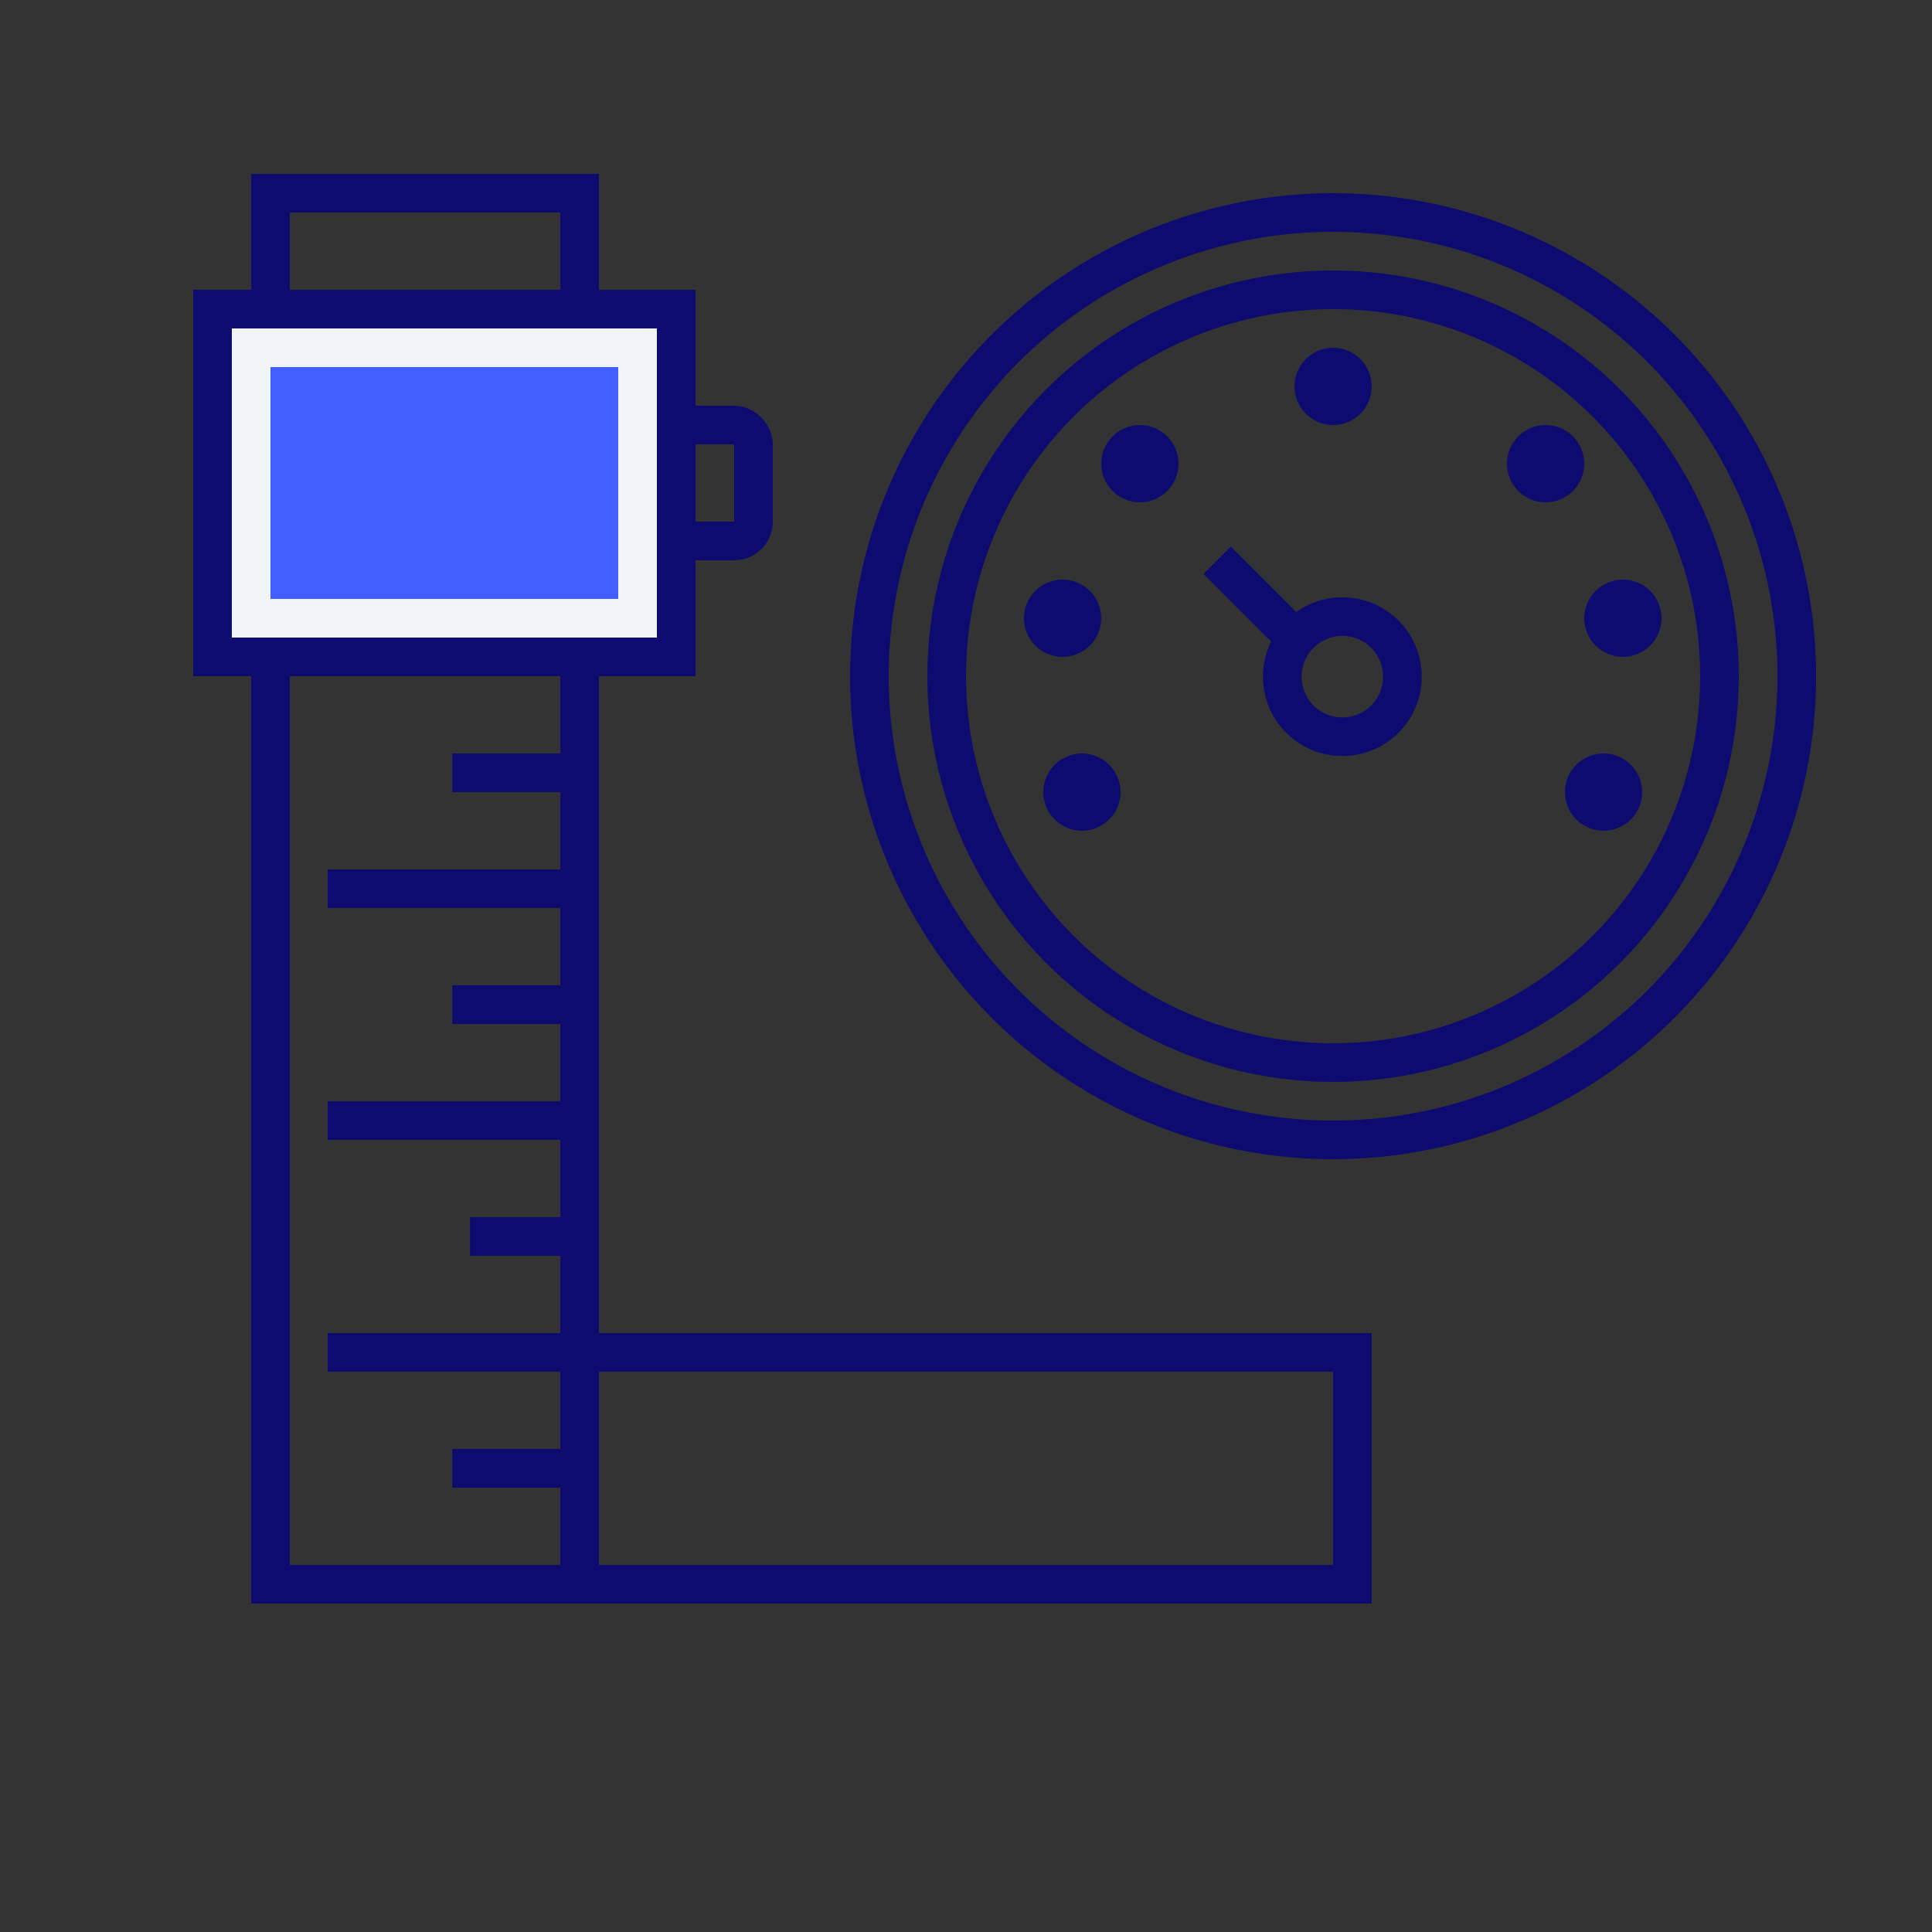 <?xml version="1.0" encoding="UTF-8"?> <svg xmlns="http://www.w3.org/2000/svg" width="100" height="100" viewBox="0 0 100 100" fill="none"><rect x="0" y="0" width="100" height="100" fill="#333333" stroke="none"/><circle cx="69" cy="35" r="20" stroke="#0D0B70" stroke-width="2"></circle><circle cx="69" cy="35" r="24" stroke="#0D0B70" stroke-width="2"></circle><circle cx="69.48" cy="35.024" r="3.109" stroke="#0D0B70" stroke-width="2"></circle><path d="M63 29L67.243 33.243" stroke="#0D0B70" stroke-width="2"></path><circle cx="55" cy="32" r="2" fill="#0D0B70"></circle><circle cx="59" cy="24" r="2" fill="#0D0B70"></circle><circle cx="80" cy="24" r="2" fill="#0D0B70"></circle><circle cx="69" cy="20" r="2" fill="#0D0B70"></circle><circle cx="83" cy="41" r="2" transform="rotate(-180 83 41)" fill="#0D0B70"></circle><circle cx="56" cy="41" r="2" transform="rotate(-180 56 41)" fill="#0D0B70"></circle><circle cx="84" cy="32" r="2" fill="#0D0B70"></circle><line x1="16.961" y1="70" x2="29.856" y2="70" stroke="#0D0B70" stroke-width="2"></line><line x1="23.409" y1="76" x2="29.856" y2="76" stroke="#0D0B70" stroke-width="2"></line><line x1="23.409" y1="52" x2="29.856" y2="52" stroke="#0D0B70" stroke-width="2"></line><line x1="23.409" y1="40" x2="29.856" y2="40" stroke="#0D0B70" stroke-width="2"></line><line x1="16.961" y1="58" x2="29.856" y2="58" stroke="#0D0B70" stroke-width="2"></line><line x1="16.961" y1="46" x2="29.856" y2="46" stroke="#0D0B70" stroke-width="2"></line><line x1="24.33" y1="64" x2="30.777" y2="64" stroke="#0D0B70" stroke-width="2"></line><rect x="14" y="10" width="16" height="72" stroke="#0D0B70" stroke-width="2"></rect><rect x="11" y="16" width="24" height="18" fill="#F0F4F5" stroke="#0D0B70" stroke-width="2"></rect><rect x="14" y="19" width="18" height="12" fill="#415fff"></rect><rect x="35" y="22" width="4" height="6" rx="1" stroke="#0D0B70" stroke-width="2"></rect><rect x="30" y="70" width="40" height="12" stroke="#0D0B70" stroke-width="2"></rect></svg> 